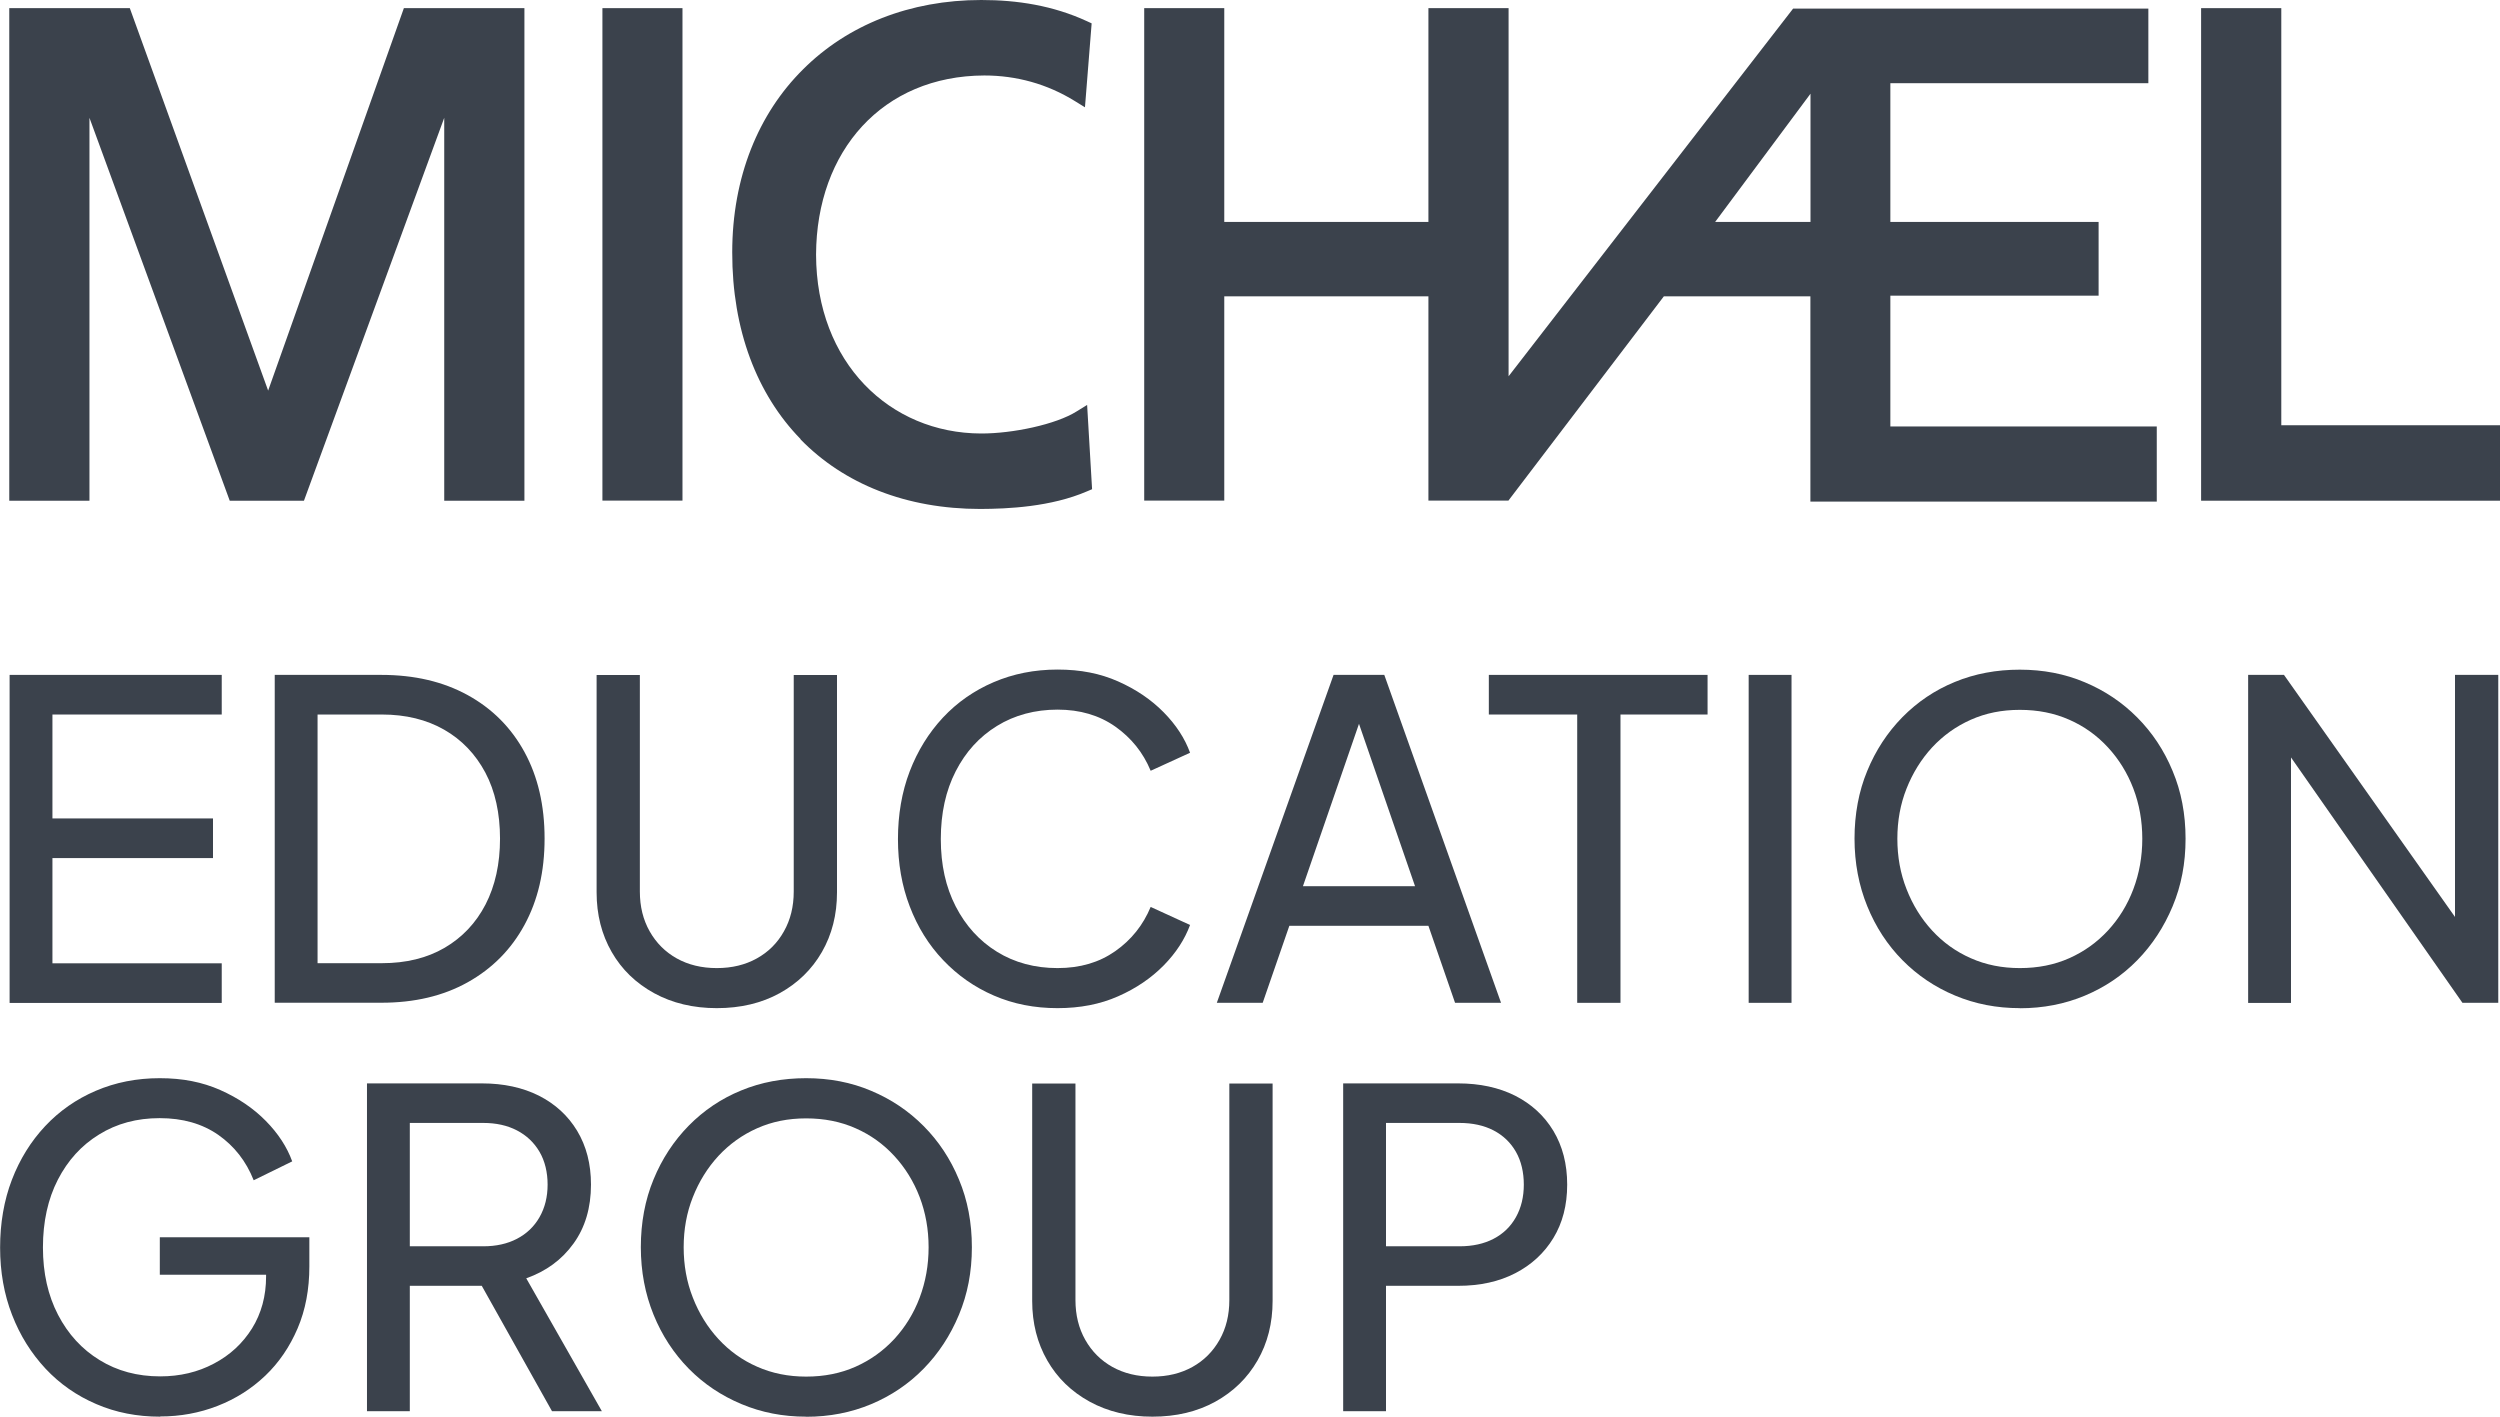 <?xml version="1.0" encoding="UTF-8"?> <svg xmlns="http://www.w3.org/2000/svg" width="120" height="68" viewBox="0 0 120 68" fill="none"><g clip-path="url(#clip0_1_16)"><path d="M19.386 0.391L12.871 18.749L6.231 0.391H0.445V0.761V24.034H4.294V5.655L11.027 24.034H14.59L21.323 5.655V24.034H25.172V0.391H19.386Z" fill="#3B424C"></path><path d="M32.759 0.391H28.916V24.029H32.759V0.391Z" fill="#3B424C"></path><path d="M38.431 21.079C36.333 18.931 35.142 15.835 35.147 12.113C35.147 8.501 36.406 5.452 38.545 3.331C40.678 1.199 43.672 0 47.101 0C48.831 0 50.545 0.266 52.171 1.016L52.399 1.121L52.125 4.566L52.078 5.15L51.596 4.853C50.265 4.029 48.789 3.623 47.246 3.623C42.367 3.638 39.192 7.235 39.171 12.218C39.182 17.414 42.709 20.797 47.09 20.808C48.598 20.813 50.69 20.375 51.685 19.744L52.182 19.437L52.42 23.482L52.187 23.581C50.441 24.336 48.365 24.425 47.054 24.43C43.506 24.43 40.513 23.236 38.42 21.084" fill="#3B424C"></path><path d="M105.653 0.391V24.034H120V20.412H109.502V0.391H105.653Z" fill="#3B424C"></path><path d="M86.904 10.654H82.326L86.904 4.498V10.654ZM90.737 20.469V14.193H100.733V10.654H90.737V3.993H103.121V0.412H86.07L72.412 18.061V0.391H68.564V10.654H58.765V0.391H54.922V24.029H58.765V14.224H68.564V24.029H72.412V24.018L79.865 14.224H86.899V24.076H103.525V20.469H90.732H90.737Z" fill="#3B424C"></path><path d="M0.461 48.136V32.395H10.643V34.297H2.517V39.285H10.224V41.188H2.517V46.239H10.643V48.141H0.461V48.136Z" fill="#3B424C"></path><path d="M13.187 48.136V32.395H18.309C19.889 32.395 21.271 32.718 22.447 33.364C23.623 34.01 24.535 34.923 25.177 36.101C25.819 37.279 26.14 38.66 26.14 40.25C26.14 41.839 25.819 43.21 25.177 44.393C24.535 45.577 23.623 46.494 22.447 47.151C21.271 47.807 19.894 48.131 18.309 48.131H13.187V48.136ZM15.243 46.233H18.33C19.49 46.233 20.495 45.988 21.344 45.493C22.188 44.998 22.846 44.305 23.307 43.413C23.768 42.517 24.001 41.464 24.001 40.255C24.001 39.045 23.768 37.972 23.297 37.086C22.825 36.2 22.168 35.512 21.323 35.027C20.474 34.542 19.48 34.297 18.33 34.297H15.243V46.233Z" fill="#3B424C"></path><path d="M34.411 48.391C33.277 48.391 32.272 48.151 31.397 47.672C30.522 47.192 29.843 46.536 29.362 45.697C28.88 44.857 28.637 43.903 28.637 42.835V32.4H30.713V42.793C30.713 43.513 30.869 44.148 31.185 44.706C31.501 45.264 31.936 45.697 32.485 46.004C33.039 46.312 33.676 46.468 34.406 46.468C35.137 46.468 35.774 46.312 36.328 46.004C36.882 45.697 37.317 45.264 37.628 44.706C37.944 44.148 38.099 43.513 38.099 42.793V32.4H40.176V42.835C40.176 43.903 39.933 44.857 39.451 45.697C38.969 46.536 38.291 47.192 37.426 47.672C36.556 48.151 35.551 48.391 34.401 48.391H34.411Z" fill="#3B424C"></path><path d="M50.763 48.391C49.66 48.391 48.639 48.193 47.707 47.787C46.775 47.385 45.967 46.817 45.273 46.087C44.578 45.358 44.045 44.498 43.667 43.507C43.289 42.522 43.102 41.443 43.102 40.276C43.102 39.108 43.289 38.008 43.667 37.023C44.045 36.038 44.578 35.178 45.262 34.443C45.946 33.713 46.759 33.145 47.697 32.744C48.634 32.343 49.654 32.139 50.763 32.139C51.871 32.139 52.809 32.327 53.668 32.707C54.528 33.088 55.258 33.583 55.854 34.188C56.45 34.792 56.874 35.444 57.123 36.132L55.232 36.997C54.87 36.121 54.3 35.418 53.534 34.876C52.762 34.334 51.84 34.062 50.763 34.062C49.685 34.062 48.701 34.323 47.857 34.844C47.008 35.366 46.35 36.09 45.873 37.023C45.397 37.951 45.159 39.035 45.159 40.276C45.159 41.516 45.397 42.58 45.873 43.507C46.35 44.435 47.013 45.165 47.857 45.686C48.701 46.207 49.675 46.468 50.763 46.468C51.85 46.468 52.762 46.197 53.534 45.655C54.305 45.113 54.87 44.404 55.232 43.533L57.123 44.399C56.869 45.087 56.45 45.738 55.854 46.343C55.258 46.947 54.533 47.443 53.668 47.823C52.809 48.204 51.84 48.391 50.763 48.391Z" fill="#3B424C"></path><path d="M58.407 48.136L64.011 32.395H66.446L72.05 48.136H69.843L68.564 44.44H61.888L60.609 48.136H58.402H58.407ZM62.546 42.538H67.922L64.939 33.896H65.524L62.541 42.538H62.546Z" fill="#3B424C"></path><path d="M75.706 48.136V34.297H71.464V32.395H81.963V34.297H77.783V48.136H75.706Z" fill="#3B424C"></path><path d="M83.936 48.136V32.395H85.993V48.136H83.936Z" fill="#3B424C"></path><path d="M96.952 48.391C95.844 48.391 94.813 48.193 93.844 47.787C92.881 47.385 92.037 46.817 91.317 46.087C90.597 45.358 90.032 44.492 89.628 43.497C89.224 42.501 89.017 41.422 89.017 40.255C89.017 39.087 89.219 37.987 89.628 37.002C90.032 36.017 90.597 35.157 91.317 34.422C92.037 33.693 92.876 33.124 93.834 32.733C94.792 32.337 95.833 32.144 96.952 32.144C98.071 32.144 99.112 32.343 100.07 32.749C101.028 33.15 101.867 33.713 102.587 34.438C103.307 35.162 103.877 36.017 104.286 37.008C104.7 37.993 104.907 39.077 104.907 40.26C104.907 41.443 104.7 42.512 104.286 43.502C103.872 44.492 103.307 45.358 102.587 46.093C101.867 46.828 101.028 47.391 100.07 47.792C99.112 48.193 98.071 48.396 96.952 48.396V48.391ZM96.952 46.468C97.822 46.468 98.609 46.312 99.324 45.994C100.039 45.676 100.655 45.233 101.183 44.664C101.707 44.096 102.116 43.434 102.401 42.678C102.685 41.923 102.83 41.12 102.83 40.26C102.83 39.4 102.685 38.597 102.401 37.852C102.116 37.106 101.707 36.445 101.183 35.876C100.66 35.308 100.039 34.86 99.324 34.547C98.609 34.229 97.817 34.073 96.952 34.073C96.087 34.073 95.315 34.229 94.6 34.547C93.886 34.865 93.269 35.308 92.741 35.876C92.218 36.445 91.809 37.106 91.514 37.852C91.218 38.597 91.073 39.4 91.073 40.26C91.073 41.12 91.218 41.928 91.514 42.678C91.809 43.434 92.218 44.096 92.741 44.664C93.264 45.233 93.886 45.681 94.6 45.994C95.315 46.312 96.097 46.468 96.952 46.468Z" fill="#3B424C"></path><path d="M107.911 48.136V32.395H109.631L118.617 45.113L117.84 45.196V32.395H119.917V48.136H118.198L109.253 35.334L109.968 35.251V48.141H107.911V48.136Z" fill="#3B424C"></path><path d="M7.686 68C6.583 68 5.557 67.802 4.62 67.395C3.683 66.994 2.869 66.426 2.186 65.696C1.502 64.961 0.963 64.106 0.58 63.116C0.197 62.131 0.005 61.052 0.005 59.884C0.005 58.717 0.192 57.617 0.57 56.632C0.948 55.647 1.481 54.787 2.165 54.057C2.849 53.327 3.662 52.759 4.599 52.358C5.537 51.956 6.557 51.753 7.665 51.753C8.774 51.753 9.711 51.941 10.571 52.321C11.431 52.702 12.161 53.197 12.757 53.802C13.352 54.406 13.777 55.058 14.026 55.746L12.177 56.653C11.814 55.735 11.244 55.011 10.478 54.474C9.706 53.937 8.769 53.671 7.665 53.671C6.562 53.671 5.604 53.932 4.76 54.453C3.91 54.974 3.253 55.699 2.776 56.627C2.3 57.554 2.061 58.644 2.061 59.879C2.061 61.114 2.305 62.183 2.786 63.111C3.268 64.039 3.936 64.768 4.781 65.284C5.625 65.806 6.598 66.066 7.686 66.066C8.639 66.066 9.499 65.863 10.271 65.451C11.042 65.045 11.648 64.482 12.099 63.762C12.544 63.043 12.772 62.214 12.772 61.271V60.301L13.715 61.188H7.671V59.389H14.849V60.786C14.849 61.886 14.663 62.876 14.285 63.762C13.906 64.648 13.389 65.409 12.731 66.035C12.073 66.66 11.312 67.145 10.441 67.484C9.571 67.823 8.655 67.99 7.691 67.99L7.686 68Z" fill="#3B424C"></path><path d="M17.615 67.745V52.003H23.136C24.172 52.003 25.084 52.201 25.866 52.592C26.648 52.989 27.264 53.551 27.704 54.281C28.145 55.016 28.367 55.871 28.367 56.861C28.367 57.971 28.087 58.92 27.528 59.691C26.969 60.468 26.213 61.021 25.26 61.359L28.89 67.739H26.497L22.675 60.916L24.037 61.719H19.671V67.739H17.615V67.745ZM19.671 59.822H23.198C23.815 59.822 24.353 59.702 24.814 59.462C25.275 59.222 25.638 58.878 25.897 58.425C26.156 57.971 26.285 57.45 26.285 56.861C26.285 56.272 26.156 55.73 25.897 55.287C25.638 54.844 25.275 54.5 24.814 54.26C24.353 54.02 23.815 53.901 23.198 53.901H19.671V59.817V59.822Z" fill="#3B424C"></path><path d="M38.695 68C37.586 68 36.556 67.802 35.587 67.395C34.619 66.989 33.78 66.426 33.06 65.696C32.34 64.961 31.775 64.101 31.371 63.106C30.967 62.11 30.76 61.031 30.76 59.864C30.76 58.696 30.962 57.596 31.371 56.611C31.775 55.626 32.34 54.766 33.06 54.031C33.78 53.301 34.619 52.733 35.577 52.342C36.535 51.946 37.576 51.753 38.695 51.753C39.813 51.753 40.855 51.951 41.813 52.358C42.771 52.759 43.61 53.322 44.33 54.047C45.05 54.771 45.62 55.626 46.029 56.616C46.443 57.601 46.65 58.686 46.65 59.869C46.65 61.052 46.443 62.12 46.029 63.111C45.614 64.106 45.05 64.966 44.33 65.701C43.61 66.436 42.771 66.999 41.813 67.401C40.855 67.802 39.813 68.005 38.695 68.005V68ZM38.695 66.077C39.565 66.077 40.352 65.92 41.067 65.602C41.782 65.284 42.398 64.841 42.926 64.273C43.449 63.705 43.859 63.043 44.144 62.287C44.428 61.532 44.573 60.729 44.573 59.869C44.573 59.009 44.428 58.206 44.144 57.461C43.859 56.715 43.449 56.053 42.926 55.485C42.403 54.917 41.782 54.469 41.067 54.156C40.352 53.838 39.56 53.682 38.695 53.682C37.83 53.682 37.058 53.838 36.343 54.156C35.629 54.474 35.012 54.917 34.484 55.485C33.961 56.053 33.552 56.715 33.257 57.461C32.961 58.206 32.816 59.009 32.816 59.869C32.816 60.729 32.961 61.537 33.257 62.287C33.552 63.043 33.961 63.705 34.484 64.273C35.007 64.841 35.629 65.29 36.343 65.602C37.058 65.92 37.84 66.077 38.695 66.077Z" fill="#3B424C"></path><path d="M55.321 68C54.186 68 53.181 67.76 52.306 67.281C51.431 66.801 50.752 66.144 50.271 65.305C49.789 64.466 49.545 63.512 49.545 62.444V52.009H51.622V62.402C51.622 63.121 51.778 63.757 52.094 64.315C52.41 64.873 52.845 65.305 53.394 65.613C53.948 65.92 54.585 66.077 55.315 66.077C56.046 66.077 56.683 65.92 57.237 65.613C57.791 65.305 58.226 64.867 58.537 64.315C58.853 63.757 59.008 63.121 59.008 62.402V52.009H61.085V62.444C61.085 63.512 60.842 64.471 60.36 65.305C59.878 66.144 59.2 66.801 58.335 67.281C57.465 67.76 56.46 68 55.31 68H55.321Z" fill="#3B424C"></path><path d="M64.472 67.745V52.003H69.993C71.029 52.003 71.941 52.201 72.723 52.592C73.505 52.989 74.121 53.551 74.562 54.281C75.002 55.016 75.225 55.871 75.225 56.861C75.225 57.852 75.002 58.701 74.562 59.426C74.121 60.15 73.51 60.713 72.733 61.114C71.957 61.516 71.045 61.719 69.993 61.719H66.528V67.739H64.472V67.745ZM66.528 59.822H70.056C70.688 59.822 71.231 59.702 71.692 59.462C72.153 59.222 72.511 58.878 72.764 58.425C73.018 57.971 73.143 57.45 73.143 56.861C73.143 56.272 73.018 55.73 72.764 55.287C72.511 54.844 72.153 54.5 71.692 54.26C71.231 54.02 70.682 53.901 70.056 53.901H66.528V59.817V59.822Z" fill="#3B424C"></path></g><defs><clipPath id="clip0_1_16"><rect width="120" height="68" fill="white"></rect></clipPath></defs></svg> 